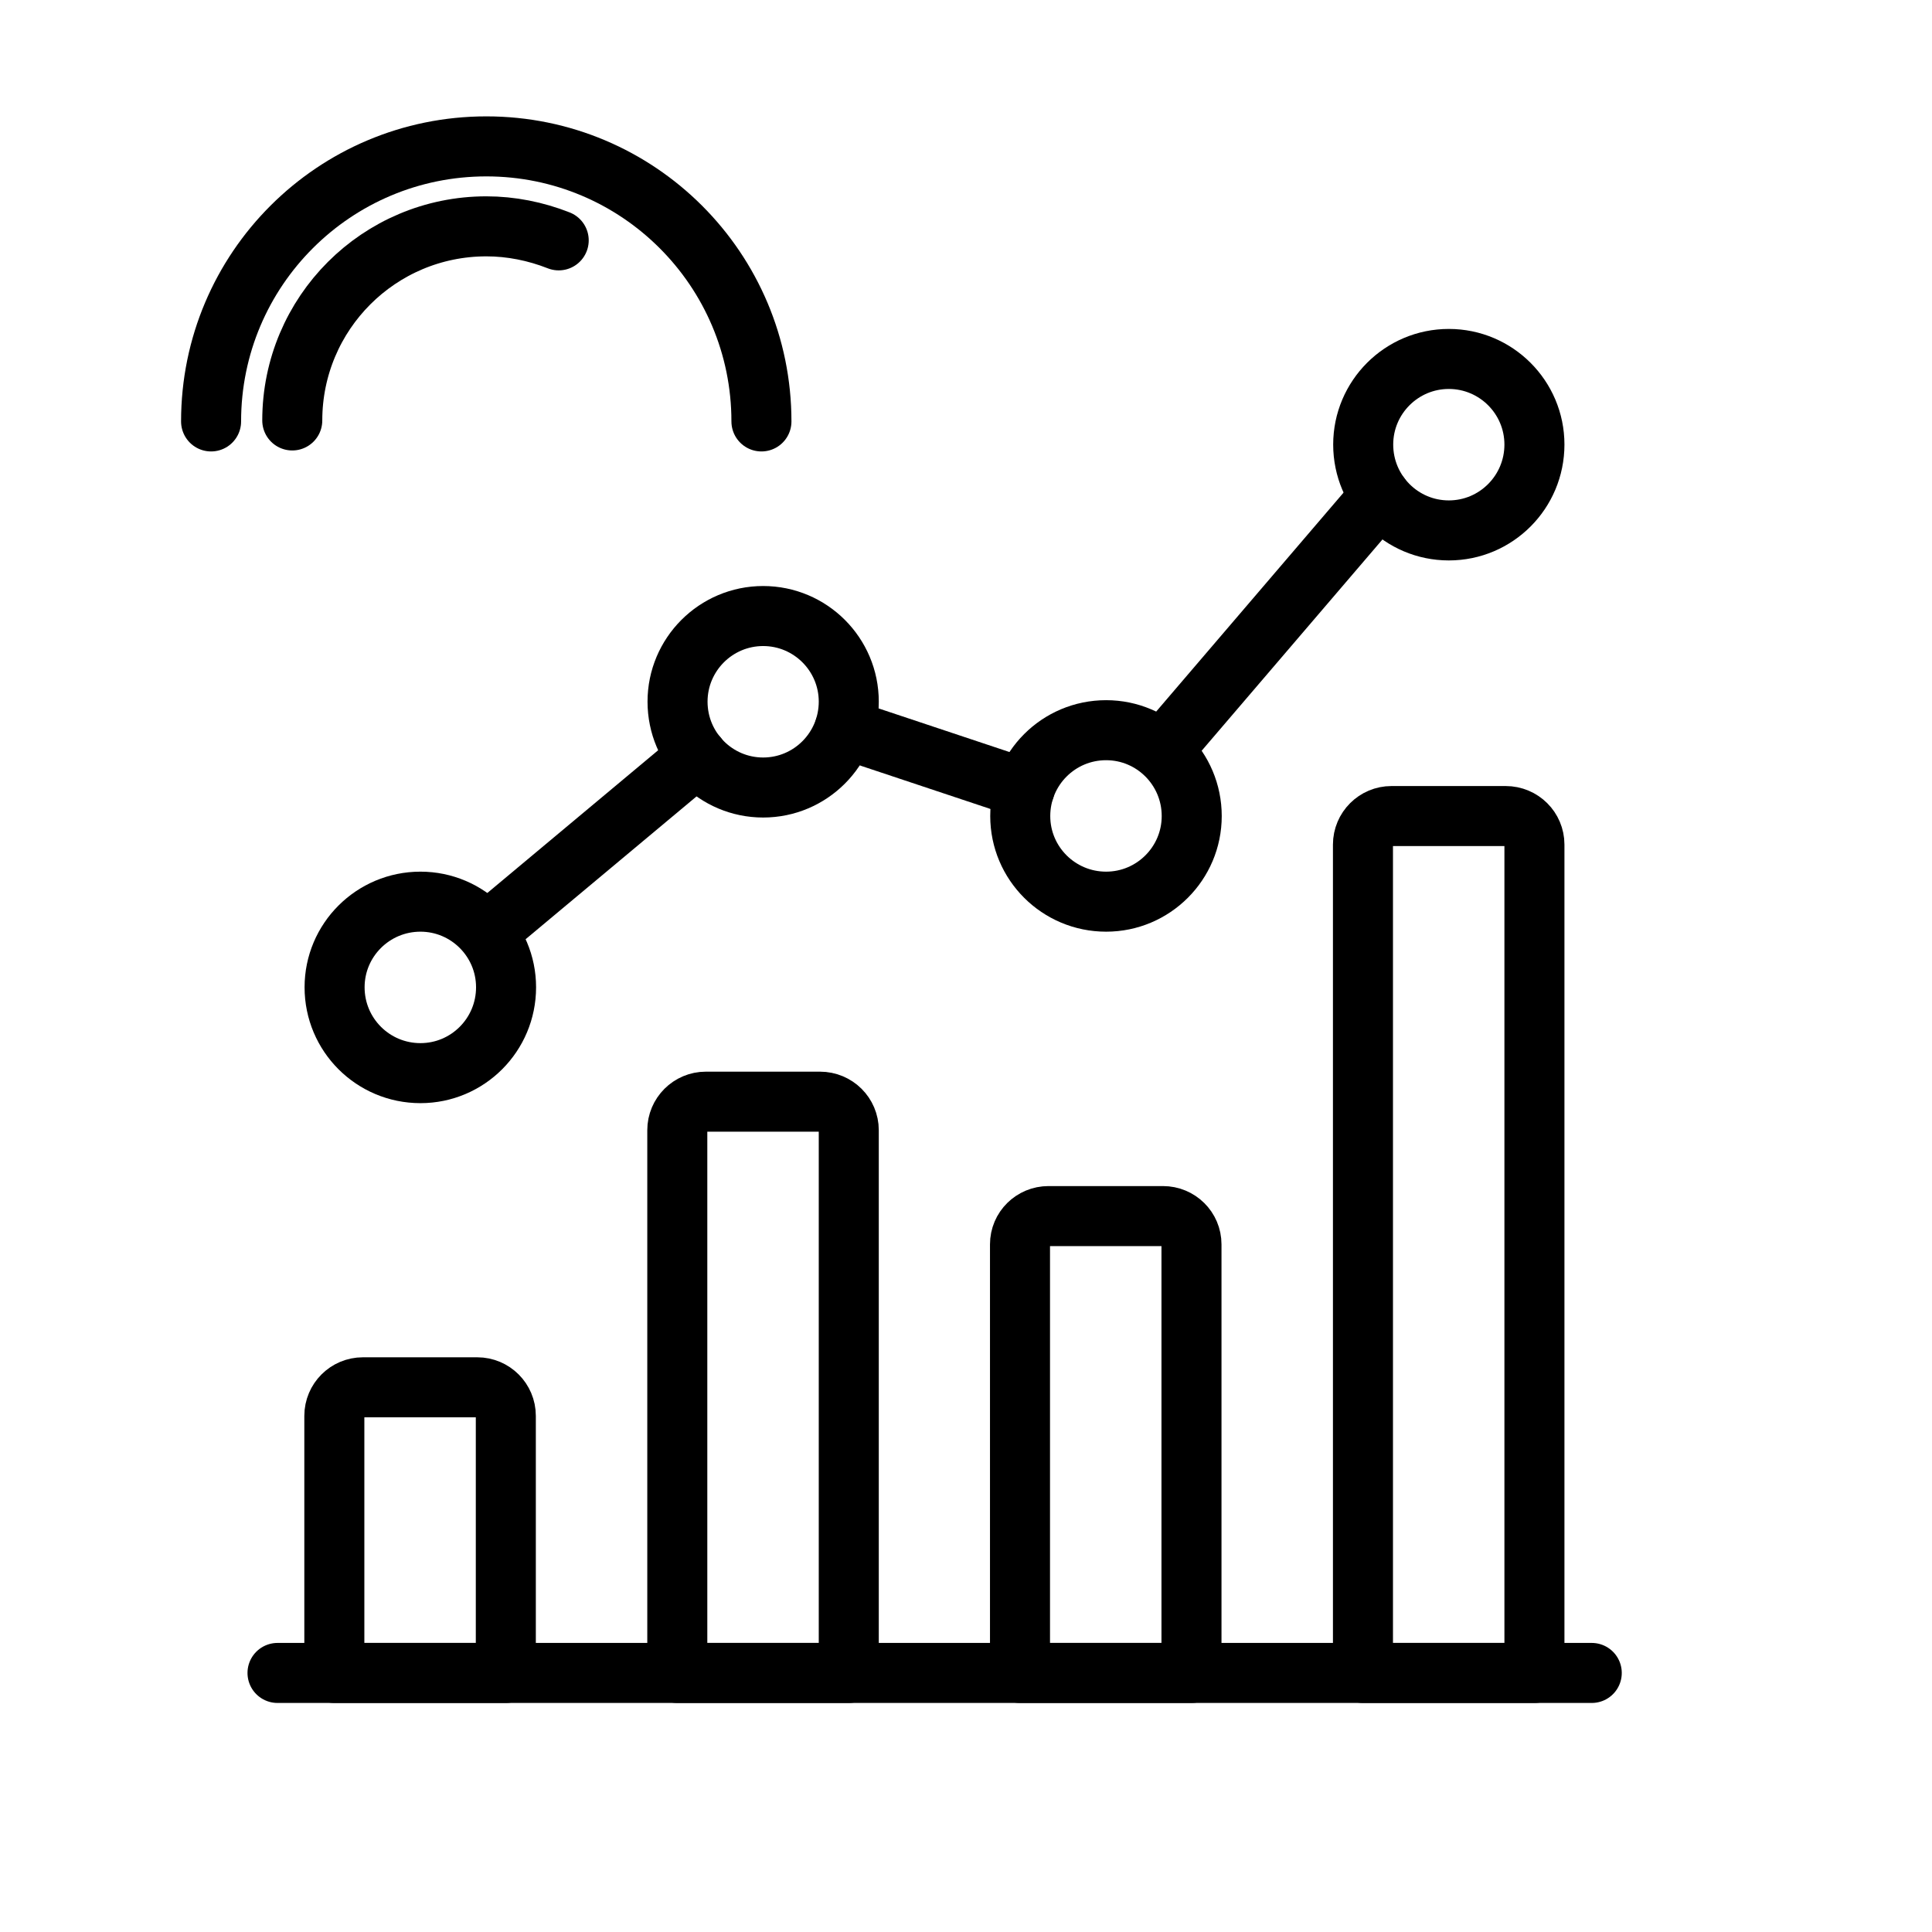 <?xml version="1.0" encoding="UTF-8"?>
<!DOCTYPE svg PUBLIC "-//W3C//DTD SVG 1.1//EN" "http://www.w3.org/Graphics/SVG/1.1/DTD/svg11.dtd">
<!-- Creator: CorelDRAW 2018 (64 Bit Versión de evaluación) -->
<svg xmlns="http://www.w3.org/2000/svg" xml:space="preserve" width="3347px" height="3347px" version="1.1" style="shape-rendering:geometricPrecision; text-rendering:geometricPrecision; image-rendering:optimizeQuality; fill-rule:evenodd; clip-rule:evenodd"
viewBox="0 0 3347 3347"
 xmlns:xlink="http://www.w3.org/1999/xlink">
 <defs>
  <style type="text/css">
   <![CDATA[
    .str0 {stroke:black;stroke-width:103.99;stroke-linecap:round;stroke-linejoin:round;stroke-miterlimit:22.926}
    .fil0 {fill:none}
   ]]>
  </style>
 </defs>
 <g id="Capa_x0020_1">
  <rect class="fil0" width="3347" height="3347"/>
  <g id="_2092258614576">
   <line class="fil0 str0" x1="480.76" y1="2898.21" x2="2757.56" y2= "2898.21" />
   <path class="fil0 str0" d="M876.28 2452.82c0,0 0,0 0,0 0,-27.28 -22.16,-49.44 -49.44,-49.44 0,0 0,0 0,0l-197.76 0c0,0 -0.43,0 -0.43,0 -27.27,0 -49.44,22.16 -49.44,49.44 0,0 0,0 0,0l0 445.39 297.07 0 0 -445.39 0 0z"/>
   <path class="fil0 str0" d="M1470.41 1957.99c0,-27.27 -22.16,-49.44 -49.86,-49.44l-197.76 0c-27.28,0 -49.44,22.17 -49.44,49.44l0 940.22 297.06 0 0 -940.22z"/>
   <path class="fil0 str0" d="M2064.12 2155.75c0,0 0,0 0,0 0,-27.27 -22.16,-49.01 -49.44,-49.01 0,0 0,0 0,0l-197.76 0c0,0 -0.43,0 -0.43,0 -27.28,0 -49.44,21.74 -49.44,49.01 0,0 0,0 0,0l0 742.46 297.07 0 0 -742.46 0 0z"/>
   <path class="fil0 str0" d="M2658.25 1463.17c0,-27.28 -22.16,-49.44 -49.86,-49.44l-197.76 0c-27.28,0 -49.44,22.16 -49.44,49.44l0 1435.04 297.06 0 0 -1435.04z"/>
   <path class="fil0 str0" d="M579.64 1710.37c0,82.26 66.49,148.74 148.75,148.74 81.83,0 148.32,-66.48 148.32,-148.74 0,-81.83 -66.49,-148.32 -148.32,-148.32 -82.26,0 -148.75,66.49 -148.75,148.32l0 0z"/>
   <path class="fil0 str0" d="M1173.77 1215.54c0,82.26 66.49,148.75 148.32,148.75 81.83,0 148.32,-66.49 148.32,-148.75l0 0c0,-81.83 -66.49,-148.32 -148.32,-148.32 -81.83,0 -148.32,66.49 -148.32,148.32l0 0z"/>
   <path class="fil0 str0" d="M1767.48 1413.73c0,81.83 66.49,148.32 148.75,148.32 81.83,0 148.32,-66.49 148.32,-148.32 0,-82.26 -66.49,-148.75 -148.32,-148.75 -82.26,0 -148.75,66.49 -148.75,148.75z"/>
   <path class="fil0 str0" d="M2361.61 770.16c0,82.25 66.49,148.74 148.32,148.74 81.83,0 148.32,-66.49 148.32,-148.74 0,-81.84 -66.49,-148.32 -148.32,-148.32 -81.83,0 -148.32,66.48 -148.32,148.32z"/>
   <line class="fil0 str0" x1="853.27" y1="1607.23" x2="1208.3" y2= "1310.59" />
   <line class="fil0 str0" x1="1463.17" y1="1262.43" x2="1775.15" y2= "1366.42" />
   <line class="fil0 str0" x1="2391.02" y1="859.23" x2="2019.37" y2= "1293.54" />
  </g>
  <path class="fil0 str0" d="M365.68 730.09c0,-263.39 213.53,-476.5 476.93,-476.5 262.97,0 476.5,213.11 476.5,476.5"/>
  <path class="fil0 str0" d="M506.33 728.39c0,-185.83 150.45,-336.28 336.28,-336.28 42.62,0 85.24,8.52 125.3,24.29"/>
 </g>
</svg>
